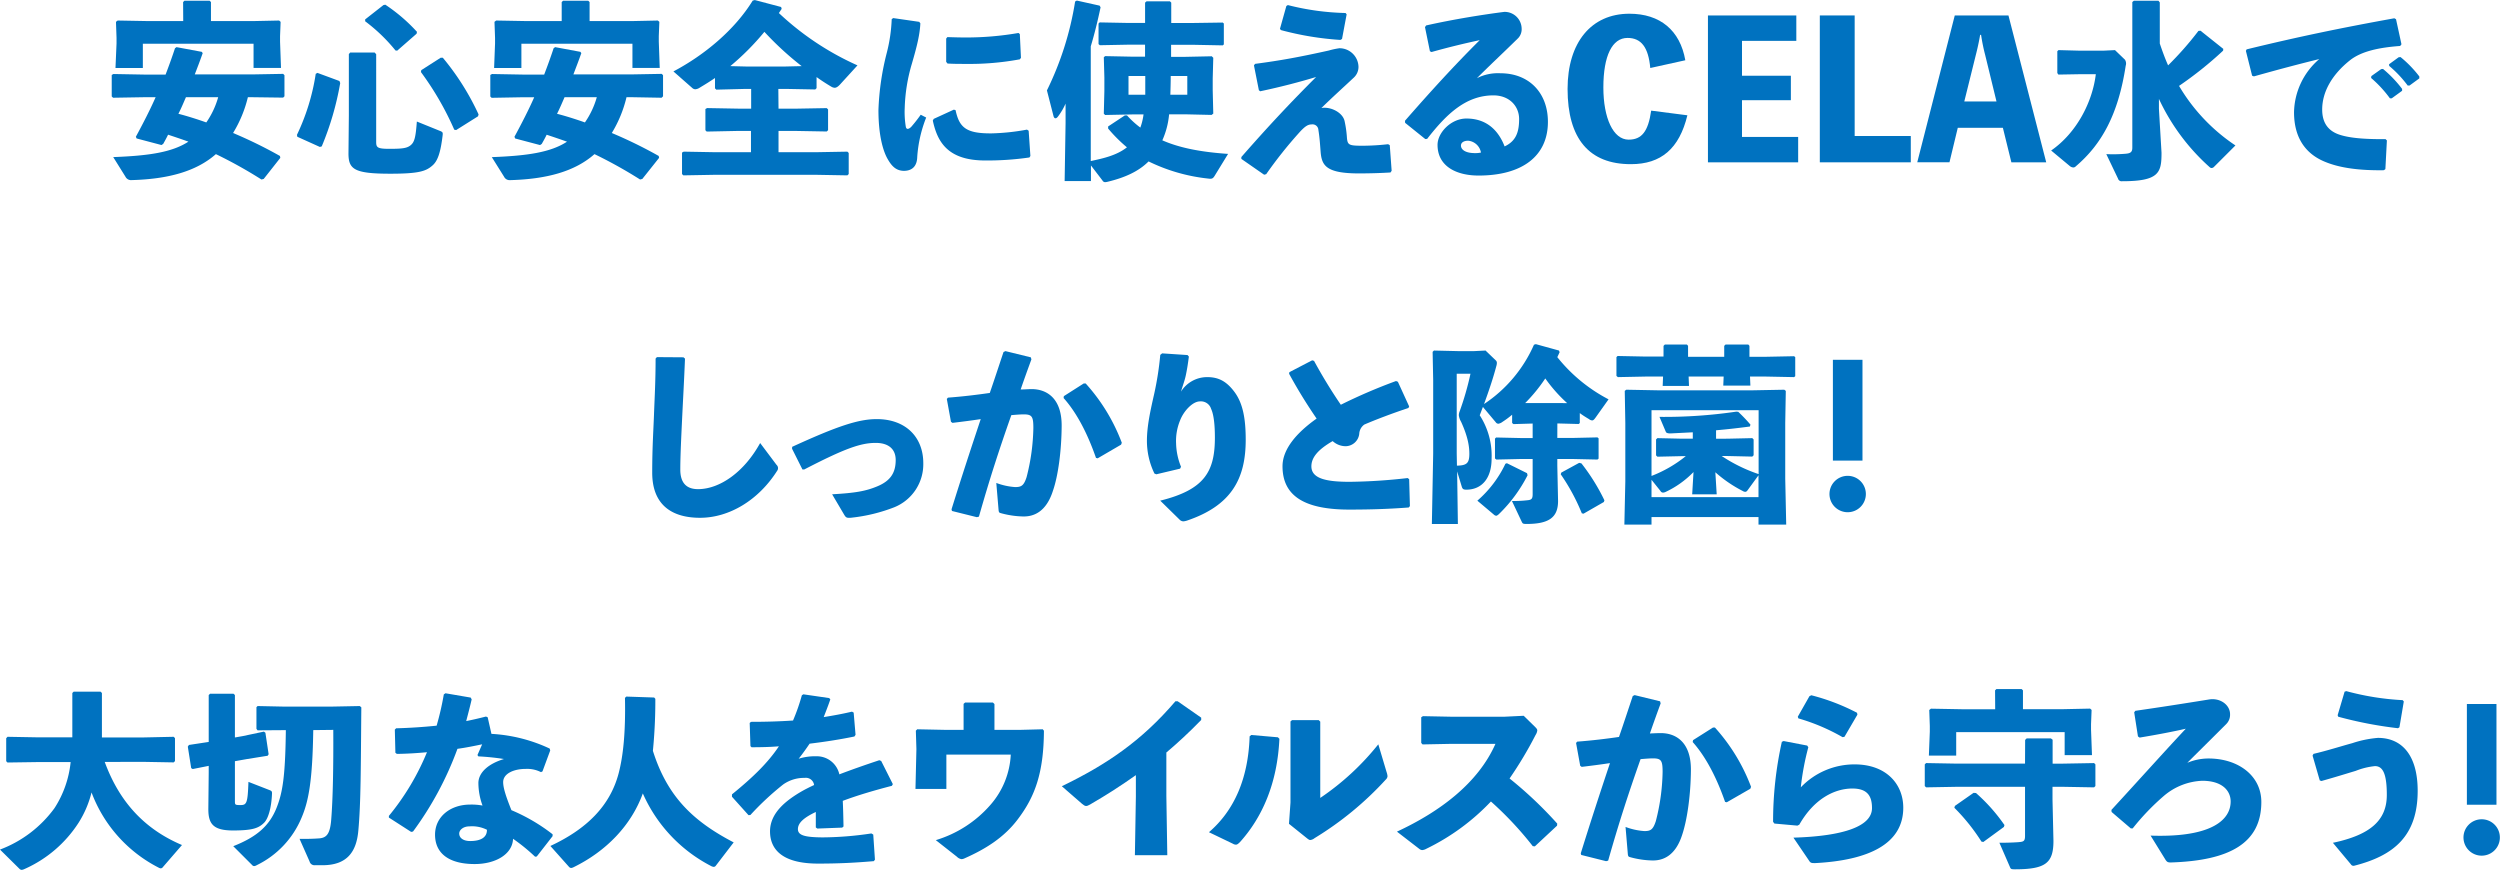 <svg xmlns="http://www.w3.org/2000/svg" viewBox="0 0 665.04 231.4"><defs><style>.cls-1{fill:#0072c0;}</style></defs><g id="レイヤー_2" data-name="レイヤー 2"><g id="レイヤー_1-2" data-name="レイヤー 1"><path class="cls-1" d="M65.94,25.86A33.07,33.07,0,0,1,62,35.38a119.59,119.59,0,0,1,12.47,6.11l.1.5L70.15,47.6l-.6.15A120.3,120.3,0,0,0,57.43,41C52.21,45.6,44.7,47.65,35,47.91A1.65,1.65,0,0,1,33.37,47l-3.25-5.21c9.37-.35,15.63-1.25,20-4.11-1.8-.65-3.61-1.25-5.41-1.85-.4.85-.85,1.65-1.3,2.45l-.46.3-6.61-1.75-.2-.45c2-3.71,3.76-7.12,5.26-10.52H38.38L30.07,26l-.35-.35V19.94l.45-.25,8.21.15h5.67c.85-2.25,1.7-4.56,2.5-7l.4-.3,6.72,1.25.25.35c-.7,2-1.4,3.81-2.11,5.66H67l8.32-.15.35.35v5.62l-.35.35L67,25.86ZM48.71.55,49.06.2h6.71l.35.35V5.61H67.25l7-.15.4.35-.15,3.81v1.45l.25,7H67.45V11.63H38v6.46H30.72L31,11.58V10.07l-.15-4.26.45-.35,8.17.15h9.27Zm.75,25.31c-.65,1.5-1.25,2.95-2,4.41,2.51.65,5,1.45,7.42,2.3a22.31,22.31,0,0,0,3.16-6.71Z"/><path class="cls-1" d="M90.3,21.55l.2.55a78.18,78.18,0,0,1-4.91,16.84l-.5.15-6-2.71-.1-.5a57.71,57.71,0,0,0,5-16.24l.45-.25Zm9.77,16.23c0,1.46.35,1.81,3.51,1.81,3.45,0,4.71-.15,5.71-1s1.3-2.2,1.6-6.26l6.32,2.56c.55.25.6.4.55,1-.55,4.76-1.36,7-2.76,8.17-1.7,1.5-3.66,2.15-11.17,2.15-9.67,0-11.13-1.2-11.13-5.41l.1-10.07V14.38l.35-.4h6.52l.4.45ZM102,1.35l.5-.1a44.85,44.85,0,0,1,8.42,7.22l-.1.5-5.16,4.51-.45-.05a45.11,45.11,0,0,0-8.07-7.77v-.5Zm15.24,14,.55,0a67.77,67.77,0,0,1,9.52,15.09l-.15.5-5.82,3.66-.5-.1a79.07,79.07,0,0,0-8.87-15.34l.1-.5Z"/><path class="cls-1" d="M166.66,25.86a32.82,32.82,0,0,1-3.91,9.52,119.73,119.73,0,0,1,12.48,6.11l.1.5-4.46,5.61-.6.15A120.44,120.44,0,0,0,158.14,41c-5.21,4.61-12.72,6.66-22.45,6.92a1.64,1.64,0,0,1-1.6-.91l-3.26-5.21c9.37-.35,15.64-1.25,20-4.11-1.81-.65-3.61-1.25-5.41-1.85-.4.85-.86,1.65-1.31,2.45l-.45.3-6.61-1.75-.2-.45c2-3.71,3.76-7.12,5.26-10.52H139.1l-8.32.15-.35-.35V19.94l.45-.25,8.22.15h5.66c.86-2.25,1.71-4.56,2.51-7l.4-.3,6.72,1.25.25.35c-.7,2-1.41,3.81-2.11,5.66h15.18l8.32-.15.35.35v5.62L176,26l-8.32-.15ZM149.42.55l.36-.35h6.71l.35.35V5.61H168l7-.15.4.35-.15,3.81v1.45l.25,7h-7.26V11.63H138.7v6.46h-7.26l.25-6.51V10.07l-.15-4.26.45-.35,8.16.15h9.27Zm.76,25.31c-.65,1.5-1.26,2.95-2,4.41,2.51.65,5,1.45,7.42,2.3a22.55,22.55,0,0,0,3.16-6.71Z"/><path class="cls-1" d="M207.1,28.91h4.51l8.32-.15.35.35v5.52l-.35.35-8.32-.15H207.1v5.66h10l8.32-.15.35.35V46.3l-.35.35-8.32-.15h-27l-8.32.15-.35-.35V40.59l.45-.25,8.22.15h9.67V34.83h-3.5L188,35l-.35-.35V29l.45-.25,8.22.15h3.5V23.65h-1.45l-7.82.2-.35-.35V20.75c-1.3.9-2.7,1.75-4.11,2.6a2.44,2.44,0,0,1-1.15.4,1.33,1.33,0,0,1-.85-.4L179.14,19c8.17-4.31,16.28-11,21.09-18.84l.56-.15,7,1.85.15.51c-.25.35-.5.75-.75,1.1A75.28,75.28,0,0,0,228.1,17.39l-4.66,5.11c-.56.6-1,.85-1.41.85a1.9,1.9,0,0,1-.9-.3c-1.35-.8-2.66-1.65-3.91-2.55v2.95l-.35.35-7.82-.15h-2Zm6.16-11.32a82.32,82.32,0,0,1-9.92-9.12,67.39,67.39,0,0,1-9.07,9.12l4.06.1h10.72Z"/><path class="cls-1" d="M237.62,4.81l6.91,1,.3.4c-.15,2.91-.8,5.77-2.3,10.88a45.72,45.72,0,0,0-1.86,11.62,23.82,23.82,0,0,0,.3,5.06c.15.66.65.71,1.41,0a40.54,40.54,0,0,0,2.55-3.25l1.45.75A34.55,34.55,0,0,0,244,41.74c-.05,2.26-1.15,3.66-3.46,3.71-2,0-3.21-1.05-4.36-3.06-1.1-1.85-2.5-5.91-2.5-13.13A70.43,70.43,0,0,1,235.91,14a42.24,42.24,0,0,0,1.3-8.92Zm36.22,37.08a78,78,0,0,1-11.77.8c-10.07,0-12.73-5.06-13.93-10.62l.25-.45,5.36-2.46.45.15c1,4.71,2.91,6.22,9.62,6.17a58.5,58.5,0,0,0,9.37-1l.45.3.46,6.71ZM252,9.87c1.65.05,3.25.1,4.81.1a81.3,81.3,0,0,0,14.13-1.2l.35.3.3,6.31-.3.4A73.45,73.45,0,0,1,256.81,17c-1.61,0-3.16,0-4.76-.1l-.35-.45V10.27Z"/><path class="cls-1" d="M322.6,24l.15,6.22-.45.35-6.51-.15H311a21.69,21.69,0,0,1-1.8,6.91c4.56,2,10.17,3.11,17.49,3.61l-3.56,5.81c-.45.75-.75.9-1.75.75a47.36,47.36,0,0,1-15.84-4.56c-2.65,2.66-6.31,4.31-10.92,5.42a3.69,3.69,0,0,1-.6.1.82.82,0,0,1-.75-.45l-3.06-4v4.16h-7l.25-15.49V27.56a16.64,16.64,0,0,1-2,3.41c-.25.35-.5.5-.7.5s-.4-.2-.5-.55l-1.76-6.87A82.92,82.92,0,0,0,286,.4l.45-.25,6.06,1.35.26.45c-.81,3.81-1.66,7.27-2.61,10.38V42.84c3.31-.7,6.91-1.5,9.62-3.65a39.6,39.6,0,0,1-5-5v-.55l4.46-2.95h.55a24.3,24.3,0,0,0,3.56,3.25,16.27,16.27,0,0,0,.85-3.5h-3.06l-7.16.15-.35-.35.15-6V20.6l-.15-5.37.35-.3,7.41.15h3.21v-3.2H300.3l-7.72.15-.35-.3V6.26l.3-.3,7.77.15h4.31V.7L305,.35h6.22l.35.35V6.11h6.11L325.26,6l.3.25v5.57l-.3.25-7.62-.15h-6.11v3.2h3.75l7.07-.15.4.4-.15,5.52Zm-17.94,1.21c0-1.66,0-3.36,0-5h-4.46v5Zm6.77-5c0,1.66-.05,3.36-.1,5h4.51v-5Z"/><path class="cls-1" d="M334.88,24l-1.31-6.61.3-.4c6.82-.9,11.78-1.81,19.65-3.56a19.55,19.55,0,0,1,2.8-.6,5.07,5.07,0,0,1,5.06,4.91,3.89,3.89,0,0,1-1.35,3c-2.55,2.4-5.46,5-8.52,8,2.41-.45,5.66,1.16,6.17,3.46a29.5,29.5,0,0,1,.6,4.06c.15,2.3.35,2.51,4.21,2.51a62,62,0,0,0,6.76-.41l.45.25.5,6.82-.3.45c-2.5.15-5.21.25-8.41.25-8.72,0-9.88-2.1-10.18-5.71-.15-1.91-.25-3.71-.6-5.86a1.55,1.55,0,0,0-1.8-1.46c-1,0-1.81.5-3.46,2.36a115.1,115.1,0,0,0-8.62,10.87l-.55.15-6.06-4.21v-.5c7.41-8.47,13.38-14.78,19.89-21.29-4.46,1.35-9.42,2.65-14.88,3.8Zm5.61-16.33,1.7-6.07.4-.25a67.79,67.79,0,0,0,15.34,2.11l.3.35L357,10.37l-.45.25A80,80,0,0,1,340.74,8Z"/><path class="cls-1" d="M380.38,13.63l-1.31-6.41.3-.45c7.62-1.71,15.34-2.91,20.8-3.61a4.52,4.52,0,0,1,4.61,4.36,3.47,3.47,0,0,1-.9,2.6c-4.06,4-6.87,6.57-11,10.68a12.34,12.34,0,0,1,6.27-1.31c7.56,0,12.62,5.16,12.62,12.93,0,9.12-6.86,14.28-18.44,14.28-5.91,0-10.92-2.45-10.92-8.17,0-3.25,3.61-7,7.67-7,6,0,8.82,3.91,10.17,7.42,3-1.41,3.86-3.76,3.86-7.27s-2.66-6.31-6.82-6.31c-7.16,0-12.32,4.71-17.64,11.57l-.5.05-5.36-4.31-.05-.55c6.92-7.92,13.23-14.83,19.89-21.45-3.8.81-8.21,1.86-12.82,3.16Zm10.17,23.8c-1,0-1.91.4-1.91,1.3,0,1.06,1.16,2,3.71,2a6.8,6.8,0,0,0,1.61-.15A3.83,3.83,0,0,0,390.55,37.43Z"/><path class="cls-1" d="M448.87,30.67c-2.15,8.87-7,13-15,13C422.77,43.7,417,36.93,417,23.65c0-12.38,6.32-20,16.44-20,8.17,0,13.48,4.41,14.88,12.38L439,18.09c-.5-5.51-2.4-8-6.06-8-4.06,0-6.42,4.71-6.42,13.18,0,8.12,2.61,13.88,6.72,13.88,3.51,0,5.21-2.2,6-7.72Z"/><path class="cls-1" d="M478.34,36.43v6.76h-24V4.11h23.51v6.76H463.4v9.27h13v6.52h-13v9.77Z"/><path class="cls-1" d="M508.3,36.18v7H484.1V4.11h9.27V36.18Z"/><path class="cls-1" d="M544.33,43.19h-9.27L532.8,34h-12l-2.21,9.17h-8.57L520,4.11h14.28ZM528.09,14.63A48.49,48.49,0,0,1,527,9.27h-.25c-.3,1.8-.7,3.61-1.15,5.36L522.53,27h8.57Z"/><path class="cls-1" d="M565.27,15.88a1.89,1.89,0,0,1,.2,1.61c-2,13.13-6.51,21-13.28,26.76a.89.89,0,0,1-.65.3,1.59,1.59,0,0,1-.9-.35l-5-4.16c6.87-4.76,11-13,11.88-20.3H553.2l-5.62.1-.3-.4V13.63l.3-.3,5.62.15h6.36l3.06-.15Zm26.11-2.4a99.52,99.52,0,0,1-11.72,9.37,48.87,48.87,0,0,0,15,15.84L589,44.35a1,1,0,0,1-.66.35.81.81,0,0,1-.5-.2,56,56,0,0,1-13.53-18.19l0,2.65L575,40.64c0,5.26-.61,7.57-10.43,7.57a1,1,0,0,1-1.15-.71L560.31,41a39.57,39.57,0,0,0,5.11-.1c1.26-.1,1.81-.4,1.81-1.6V.55l.4-.35h6.56l.35.45V11.58c.66,1.95,1.36,3.9,2.21,5.81a85.94,85.94,0,0,0,8.07-9.17l.55-.05L591.43,13Z"/><path class="cls-1" d="M599.1,20.14l-1.66-6.61.2-.4c14-3.41,25.16-5.71,39.29-8.27l.45.25,1.45,6.67-.35.45c-5.56.4-10.42,1.4-13.48,3.91-4.66,3.75-7.26,8.31-7.26,13,0,3.86,1.9,5.87,4.86,6.77,2.75.85,6.76,1.15,12,1.1l.35.35-.4,7.62-.4.3c-6.26.1-11.72-.55-15.83-2.31-5-2.1-8.07-6.31-8.07-13.12a19.07,19.07,0,0,1,6.72-14.14c-4.92,1.21-10.28,2.61-17.39,4.61Zm31.72.1,2.6-1.85.5-.05A31.79,31.79,0,0,1,639,23.65l0,.5-2.75,2h-.5a31.74,31.74,0,0,0-5-5.41Zm4.71-3.15,2.55-1.86.5-.05a30.36,30.36,0,0,1,5,5.16l0,.51-2.6,1.9h-.5a30.6,30.6,0,0,0-4.91-5.21Z"/><path class="cls-1" d="M174.75,95l7.07.05.4.35c-.25,6.21-.5,10.47-.75,15.63-.2,4.36-.5,10-.5,13.88,0,3.61,1.7,5.21,4.71,5.21,5.76,0,12.27-4.51,16.53-12.27l4.36,5.81a1.17,1.17,0,0,1,.15,1.6c-5,7.87-12.82,12.48-20.49,12.48s-12.73-3.56-12.73-12c0-7,.35-11.62.5-16.18.15-3.91.4-8.32.4-14.18Z"/><path class="cls-1" d="M210.73,118.86c12.13-5.56,17.69-7.37,22.5-7.37,7.67,0,12.38,4.76,12.38,11.73a12.34,12.34,0,0,1-7.72,11.72,44.35,44.35,0,0,1-11.27,2.76,5.18,5.18,0,0,1-.8.05c-.66,0-.86-.2-1.21-.75l-3.25-5.51c6.26-.35,9-.86,12-2.11,3.51-1.45,4.91-3.61,4.91-7,0-3-2-4.56-5.31-4.56-4,0-8.27,1.5-19,7.06l-.5,0-2.76-5.51Z"/><path class="cls-1" d="M253.12,135.49c2.71-8.71,5.22-16.33,7.77-24-2.3.35-5,.7-7.52,1l-.4-.3-1.1-6.06.3-.35c4-.3,7.67-.75,11.13-1.25,1.2-3.46,2.35-7,3.65-10.88l.51-.25,6.76,1.66.15.55c-1.05,2.85-2,5.51-2.86,8,1,0,2-.1,2.91-.1,4.16,0,8.07,2.56,8,9.88-.05,6.61-.95,13.23-2.31,17.13-1.8,5.67-5.11,6.87-7.76,6.87a23.9,23.9,0,0,1-6.17-.9c-.35-.1-.5-.2-.55-.91l-.6-7.11a17.52,17.52,0,0,0,5,1.1c1.6,0,2.31-.3,3.06-2.65a55.68,55.68,0,0,0,1.8-13.08c0-3-.35-3.61-2.55-3.61-.91,0-2.06.1-3.31.2-3.36,9.52-5.86,17.29-8.62,27l-.55.15-6.62-1.65ZM283,105.38,288.3,102h.5a49.39,49.39,0,0,1,9.62,15.79l-.2.5L292,121.92l-.45-.11c-2-5.76-4.81-11.67-8.62-15.93Z"/><path class="cls-1" d="M309.15,94l6.76.45.35.41c-.3,2.3-.5,3.45-.8,4.91s-.75,2.55-1.3,4.41a8.21,8.21,0,0,1,7-3.86c2.86,0,5.06,1,7.27,4s2.95,7.11,2.95,12.67c0,10.38-3.8,17.49-15.63,21.5a4.63,4.63,0,0,1-.95.2,1.44,1.44,0,0,1-1-.45l-5.16-5.06c11.78-2.91,14.54-7.72,14.54-16.79,0-3.1-.25-6-1-7.61a2.84,2.84,0,0,0-3-2c-1.91,0-4.31,2.56-5.26,5.06a14.27,14.27,0,0,0-1.06,6.12,17.54,17.54,0,0,0,1.31,6.21l-.25.5-6.32,1.5-.5-.2a19.93,19.93,0,0,1-2-8.72c0-3.85.9-7.91,1.9-12.32a82.45,82.45,0,0,0,1.65-10.53Z"/><path class="cls-1" d="M374.74,135c-4.61.35-9.47.56-15.79.56-12,0-17.78-3.66-17.78-11.53,0-4.56,3.75-8.92,9.07-12.68a136.52,136.52,0,0,1-7.32-11.92L343,99l6.06-3.15.5.15a134.75,134.75,0,0,0,7.12,11.67,144.06,144.06,0,0,1,14.68-6.31l.5.2,3,6.56-.2.41c-4.36,1.45-8.82,3.15-11.73,4.41a3.23,3.23,0,0,0-1.35,2.5,3.7,3.7,0,0,1-3.61,3.26,5.16,5.16,0,0,1-3.46-1.36c-3.91,2.26-5.66,4.36-5.66,6.72,0,3.36,4.26,4.11,10.17,4.11a147.33,147.33,0,0,0,15.44-1l.4.3.2,7.16Z"/><path class="cls-1" d="M414.27,116.5h4.06l6.62-.15.3.25V122l-.3.25-6.62-.15h-4.06v1.8l.2,9.37c0,4.36-2.4,6.11-8.36,6.11-1,0-1.06-.1-1.31-.6l-2.6-5.51a31.36,31.36,0,0,0,4.16-.2c1.05-.1,1.35-.4,1.35-1.6v-9.37H404.6l-6.56.15-.35-.3v-5.27l.3-.3,6.61.15h3.11v-3.86l-5.11.15-.35-.3v-2.2a24.24,24.24,0,0,1-2.56,1.9,2.5,2.5,0,0,1-1.1.5.87.87,0,0,1-.7-.4l-3.41-4.06c-.3.76-.55,1.46-.85,2.21A19.77,19.77,0,0,1,396.79,122c0,5.36-2.71,8.26-6.72,8.26-.75,0-1-.15-1.2-.75l-1.25-4.11.2,14H380.9l.35-18.74V101.12l-.15-7.52.35-.35,6.32.15h4.41l3-.15,2.66,2.56a.9.9,0,0,1,.35.75,3,3,0,0,1-.15.85c-.9,3.41-2.06,6.77-3.26,10.07A36.52,36.52,0,0,0,408.06,91.7l.5-.15,6.16,1.7.16.45c-.21.45-.41.9-.61,1.31a42.65,42.65,0,0,0,13.63,11.22l-3.35,4.71c-.45.65-.71.9-1,.9a1.46,1.46,0,0,1-.85-.35c-.85-.5-1.65-1-2.45-1.6v2.65l-.3.25-5.67-.15Zm-26.7,7.37c2.6-.05,3.3-.65,3.3-3.16,0-1.8-.3-4.36-2.2-8.52a4.62,4.62,0,0,1-.6-1.7,2.72,2.72,0,0,1,.2-1,77.78,77.78,0,0,0,2.9-10.07h-3.66v21.24Zm18.64,2,.15.55a38.89,38.89,0,0,1-7.67,10.38c-.3.25-.5.4-.7.4a1.2,1.2,0,0,1-.65-.35L393,133.19a30,30,0,0,0,7.46-9.82l.4-.15Zm10.67-18.64a39.68,39.68,0,0,1-5.81-6.56,42.66,42.66,0,0,1-5.36,6.56l2.25,0h6.16Zm3.21,15.89.6.15a53.41,53.41,0,0,1,6.11,9.82l-.15.45-5.41,3.11-.45-.1a53.35,53.35,0,0,0-5.61-10.38l.15-.45Z"/><path class="cls-1" d="M442.53,92l.35-.35h5.87l.3.35v2.91h9.62V92l.35-.35h6.06l.3.35v2.91h4.41l7.47-.15.3.25v5.06l-.3.25-7.47-.15h-4.26l.1,2.4h-7.21l.1-2.4H449.2l.1,2.5h-7l.1-2.5h-4.61l-7.41.15L430,100v-5l.3-.3,7.46.15h4.76Zm-3.2,45.55v2h-7.22l.25-11.47V112.54l-.15-8.56.4-.31,8.42.16h25.21l8.41-.16.4.31-.15,8.56v14.79l.26,12.22h-7.37v-2Zm20.24-20.85,6.57-.15.35.35v4.21l-.35.35-6.57-.15H458a42,42,0,0,0,9.82,4.81v-17H439.33v17.49a34,34,0,0,0,9.12-5.27h-1l-6.56.15-.35-.35V116.9l.35-.35,6.56.15h2.86V115l-6,.3c-.65,0-1.05-.15-1.16-.4l-1.7-4a132.07,132.07,0,0,0,20.45-1.4l.5.05a42.65,42.65,0,0,1,3.25,3.41l-.15.5c-3.05.4-6,.75-9,1v2.25Zm-9.07,8.87a25.33,25.33,0,0,1-7.46,5.31,1.89,1.89,0,0,1-.61.16.76.76,0,0,1-.7-.41l-2.4-3v4.61h28.46v-5.81l-2.91,4c-.2.25-.35.4-.6.4a1.21,1.21,0,0,1-.65-.2,34.61,34.61,0,0,1-7.32-5l.36,5.87h-6.52Z"/><path class="cls-1" d="M496.35,131.44a4.84,4.84,0,1,1-4.81-4.86A4.84,4.84,0,0,1,496.35,131.44Zm-.9-8.92h-7.87V95.71h7.87Z"/><path class="cls-1" d="M27.86,202.69c3.91,10.67,10.62,17.89,20.55,22.1l-5.07,5.86a.78.78,0,0,1-.55.35,1.42,1.42,0,0,1-.6-.2,37.05,37.05,0,0,1-17.84-20,27.26,27.26,0,0,1-3.45,8.07A33,33,0,0,1,6.46,231.2a2.15,2.15,0,0,1-.7.2.91.91,0,0,1-.55-.25L0,226a31.74,31.74,0,0,0,14.48-11,27.6,27.6,0,0,0,4.31-12.28H10.32L2,202.84l-.35-.35v-6.11L2,196l8.32.15h8.92V184.35l.35-.35h7.17l.35.35v11.83H37.88L46.2,196l.35.35v6.11l-.35.35-8.32-.15Z"/><path class="cls-1" d="M64.54,195.82l5.66-1.2.4.3.86,5.72-.26.4-5.61.9-3.1.55V213c0,1.1,0,1.16,1.5,1.16,1.65,0,1.9-.56,2.1-6.17l5.67,2.21c.5.2.6.35.6.85-.15,3.86-1,6.66-2.06,7.77-1.45,1.45-3,2.1-8.32,2.1s-6.56-1.8-6.56-5.71l.1-9.62v-1.86l-4.26.85-.4-.25-.9-5.71.3-.45,5.26-.8V184.9l.35-.35h6.26l.36.35v11.28Zm18.79-1.6c-.2,13.33-1.2,18.84-3.11,23.3A24.49,24.49,0,0,1,68.3,230.15a1.7,1.7,0,0,1-.7.25.77.77,0,0,1-.55-.3l-5-5c6.12-2.41,9.58-5.31,11.53-10.22,1.6-4.06,2.31-8.27,2.46-20.65h-.41l-7.11.05-.3-.4v-5.76l.3-.3,7.11.15H88l7.72-.15.4.35c-.15,15.68-.1,25.2-.8,32.82-.5,5.61-3,9.17-9.52,9.17h-2a1.34,1.34,0,0,1-1.45-1l-2.66-6c1.91,0,3.31,0,5.36-.15,1.71-.2,2.76-1,3.06-5,.45-5.61.6-13.93.55-23.85Z"/><path class="cls-1" d="M125.47,186.05c-.45,2-1,4-1.45,5.77,1.75-.35,3.51-.76,5.26-1.21l.45.2,1,4.41a41.79,41.79,0,0,1,15.49,3.91l.15.5-2.06,5.57-.4.2a8.15,8.15,0,0,0-4.06-.86c-3.2,0-6,1.26-6,3.51,0,1.55.75,3.86,2.2,7.47A48.1,48.1,0,0,1,147,221.93v.5l-4.21,5.41-.45.06a49,49,0,0,0-5.86-4.77c-.15,4.06-4.56,6.72-10.23,6.72-6.51,0-10.52-2.61-10.52-7.82,0-4.71,4-8,9.37-8a16.13,16.13,0,0,1,3.26.26,17.64,17.64,0,0,1-1.1-6.12c.1-2.7,2.65-5,6.81-6.26a63.68,63.68,0,0,0-6.81-.7l-.25-.35,1.25-2.86c-2.16.45-4.36.9-6.57,1.2a87.73,87.73,0,0,1-11.82,22l-.5.1-5.92-3.81v-.45a66,66,0,0,0,10.13-16.94c-2.61.25-5.27.41-8,.45l-.4-.3-.15-6.16.35-.35c3.81-.1,7.36-.35,10.77-.7a75.91,75.91,0,0,0,1.91-8.32l.45-.3,6.71,1.15Zm-.6,33.78c-1.7,0-2.71,1-2.71,1.9,0,1.2,1.11,2,2.91,2,2.86,0,4.51-1,4.46-3A8.81,8.81,0,0,0,124.87,219.83Z"/><path class="cls-1" d="M174.33,185.9a137.4,137.4,0,0,1-.65,13.83c3.9,12.38,10.92,18.84,21.49,24.36l-4.76,6.21a.69.69,0,0,1-.55.3,1.87,1.87,0,0,1-.75-.25A39.77,39.77,0,0,1,171,211.06c-3.06,8.47-9.72,15.38-18.44,19.64a1.91,1.91,0,0,1-.65.2.93.93,0,0,1-.5-.25l-5-5.61c9.47-4.41,15.88-10.52,18.19-19.44,1.15-4.46,1.85-10.63,1.65-19.95l.35-.35,7.42.25Z"/><path class="cls-1" d="M194.72,211.31c5.61-4.56,9.57-8.42,12.48-12.78-2.41.2-4.91.25-7.27.25l-.3-.3-.2-6.16.35-.3c3.76,0,7.47-.1,11.18-.35a52.66,52.66,0,0,0,2.35-6.72l.4-.25,6.87,1,.3.35c-.6,1.76-1.2,3.26-1.76,4.71,2.51-.4,5-.85,7.52-1.45l.45.25.5,5.91-.3.45c-3.66.76-7.76,1.41-11.92,1.91-.81,1.2-1.91,2.75-2.91,4a14.69,14.69,0,0,1,4.71-.65,6.13,6.13,0,0,1,6.11,4.81c3.16-1.21,6.72-2.46,10.63-3.76l.5.2,3.1,6.16-.25.45c-5.06,1.31-9.37,2.61-13.07,4,.1,2,.15,4.41.2,6.82l-.35.3-6.62.25-.4-.3v-4.11c-3.06,1.45-4.76,2.85-4.76,4.56s2,2.15,6.46,2.2a89.93,89.93,0,0,0,13.08-1.05l.5.3.45,6.67-.3.4c-4.76.4-9,.65-14.83.65-10.12,0-12.78-4.26-12.78-8.57,0-4.81,4.06-8.17,8.72-10.82.9-.5,1.91-1,3-1.51a2.2,2.2,0,0,0-2.51-1.9,9.61,9.61,0,0,0-5.71,1.75,75,75,0,0,0-8.72,8.12l-.5.05-4.41-4.91Z"/><path class="cls-1" d="M277.7,194.37c-.05,11.33-2.45,17.59-6.86,23.45-3.76,5.06-8.87,8.12-14.18,10.48a2.29,2.29,0,0,1-.86.25,2.16,2.16,0,0,1-1.25-.65l-5.61-4.41a31.15,31.15,0,0,0,14.53-9.38,21.87,21.87,0,0,0,5.41-13.37H251.75v9.12h-8.22l.25-10.58-.15-4.91L244,194l7.21.15h5.12v-6.91l.4-.35h7.41l.4.4v6.86h7.07l5.76-.15Z"/><path class="cls-1" d="M302.16,206.2c-3.81,2.7-7.77,5.26-12.18,7.81-1,.56-1.25.56-2.16-.2l-5.36-4.66c11.78-5.71,21.1-11.92,30.22-22.6h.6l6.26,4.36,0,.61c-3.2,3.3-6.31,6.16-9.27,8.66v11.58l.25,15.73H301.9l.26-15.58Z"/><path class="cls-1" d="M321.6,221.38c6.71-5.76,10.47-14.28,10.82-25.5l.45-.36,7.07.61.4.4c-.55,11.92-4.61,20.94-10.47,27.46-.51.5-.76.7-1.11.7a1.58,1.58,0,0,1-.8-.25Zm29.61-9.12A69.31,69.31,0,0,0,366.65,198l2.2,7.37a4.53,4.53,0,0,1,.25,1.1,1.3,1.3,0,0,1-.45.9,86.46,86.46,0,0,1-18.94,15.58,2.25,2.25,0,0,1-1.15.51c-.25,0-.46-.15-.81-.41l-4.86-3.9.4-5.67V191.92l.41-.35h7.11l.4.4Z"/><path class="cls-1" d="M407.74,225.09a90.49,90.49,0,0,0-11.13-11.88,59.21,59.21,0,0,1-17.19,12.58,2.65,2.65,0,0,1-1.1.35,1.42,1.42,0,0,1-.8-.35l-5.91-4.56c11.52-5.36,21.59-12.93,26.2-23.35H385.89l-7.47.15-.35-.4v-6.82l.45-.3,7.52.15h14.18l5.11-.25,3.06,3c.35.35.55.6.55.9a2.76,2.76,0,0,1-.45,1.2,102.63,102.63,0,0,1-6.92,11.58,106.15,106.15,0,0,1,12.68,12l-.05.55-5.91,5.51Z"/><path class="cls-1" d="M420.51,227c2.71-8.72,5.21-16.33,7.77-24-2.31.35-5,.7-7.52,1l-.4-.3-1.1-6.06.3-.35c4-.3,7.67-.75,11.12-1.25,1.21-3.46,2.36-7,3.66-10.88l.5-.25,6.77,1.65.15.56c-1.05,2.85-2,5.51-2.86,8,1-.05,2-.1,2.91-.1,4.16,0,8.07,2.56,8,9.87-.05,6.62-1,13.23-2.31,17.14-1.8,5.66-5.11,6.87-7.77,6.87a23.82,23.82,0,0,1-6.16-.9c-.35-.1-.5-.21-.55-.91l-.6-7.11a17.52,17.52,0,0,0,5,1.1c1.6,0,2.3-.3,3.06-2.66a55.51,55.51,0,0,0,1.8-13.07c0-3-.35-3.61-2.56-3.61-.9,0-2.05.1-3.3.2-3.36,9.52-5.87,17.29-8.62,27l-.55.15-6.62-1.66Zm29.87-30.11,5.31-3.36h.5a49.46,49.46,0,0,1,9.62,15.78l-.2.51-6.26,3.6-.45-.1c-2-5.76-4.82-11.67-8.62-15.93Z"/><path class="cls-1" d="M474.48,197.13l6.26,1.2.3.45a70.61,70.61,0,0,0-2,10.67,19.7,19.7,0,0,1,14.33-6.11c8.37,0,12.93,5.21,12.93,11.53,0,9.77-9.47,14-23.45,14.73-.9,0-1.21,0-1.61-.65l-4.16-6.12c13.43-.4,20.9-3.05,20.9-7.86,0-3-1.05-5.21-5.21-5.21-4.51,0-10.07,2.5-14.13,9.62l-.5.25-6.12-.55-.35-.46A97.42,97.42,0,0,1,474,197.33Zm3.76-6.47,3.1-5.46.5-.25A56.37,56.37,0,0,1,494,189.61l.1.5L490.66,196l-.5.1a52.8,52.8,0,0,0-11.77-5Z"/><path class="cls-1" d="M538.72,196.83l.4-.4h6.46l.45.35v6.36h2.71l8.32-.15.35.35v5.76l-.35.35-8.32-.15H546v3.46l.25,10.93c0,5.91-2.1,7.56-10.27,7.56-1,0-1.1-.1-1.3-.6l-2.81-6.46c2.36,0,4.61-.1,5.46-.2,1.06-.1,1.36-.4,1.36-1.61V209.3h-18l-8.32.15-.35-.35v-5.76l.35-.35,8.32.15h18Zm-8-13.18.35-.35h6.72l.35.35v5H549l7-.15.4.35-.15,3.81v1.45l.25,6.77h-7.27v-6.12H520.38V201h-7.27l.25-6.37v-1.5l-.15-4.26.45-.35,8.17.15h8.92ZM525,210.91l.65.05a46.55,46.55,0,0,1,7.57,8.52l-.15.5-5.47,4-.5-.1a52,52,0,0,0-7.21-9l.15-.5Z"/><path class="cls-1" d="M572.09,222.28c1,.05,1.95.05,2.61.05,13.63,0,18.69-4.21,18.69-9.12,0-2.8-2.16-5.51-7.57-5.51a16.7,16.7,0,0,0-10.17,4,62.88,62.88,0,0,0-8.32,8.67h-.5L561.72,216l-.05-.55c8.11-8.82,13.88-15.29,19.79-21.6-3.26.75-7.67,1.6-12.28,2.36l-.45-.31-1-6.41.3-.4c6.92-1,13.33-2,19.49-3a6.78,6.78,0,0,1,1-.1c2.65,0,4.71,1.81,4.71,4a3.48,3.48,0,0,1-1,2.61c-4.51,4.51-6.91,6.86-10.37,10.32a14.62,14.62,0,0,1,5.61-1.15c8,0,14.08,4.61,14.08,11.57,0,10.88-8.31,15.59-24.05,16.09-.8,0-1-.1-1.4-.65Z"/><path class="cls-1" d="M617.09,207.6,615.18,201l.25-.46c3.46-.8,7.22-2,10.33-2.85a28.73,28.73,0,0,1,6.81-1.4c6.42,0,10.57,4.66,10.57,14.08,0,12.07-6.41,17.28-16.93,19.94a.81.81,0,0,1-.85-.4l-4.77-5.71c10-2.11,14.34-6,14.34-12.73,0-5.66-1.06-7.67-3.16-7.67a18.93,18.93,0,0,0-5.11,1.26c-2.66.8-5.87,1.8-9.12,2.7Zm4.76-17.34L623.7,184l.45-.15a70.55,70.55,0,0,0,15,2.4l.3.35-1.16,6.87-.4.25a107.21,107.21,0,0,1-15.88-3.06Z"/><path class="cls-1" d="M665,223a4.84,4.84,0,0,1-9.67,0,4.84,4.84,0,1,1,9.67,0Zm-.9-8.92h-7.87v-26.8h7.87Z"/></g></g></svg>